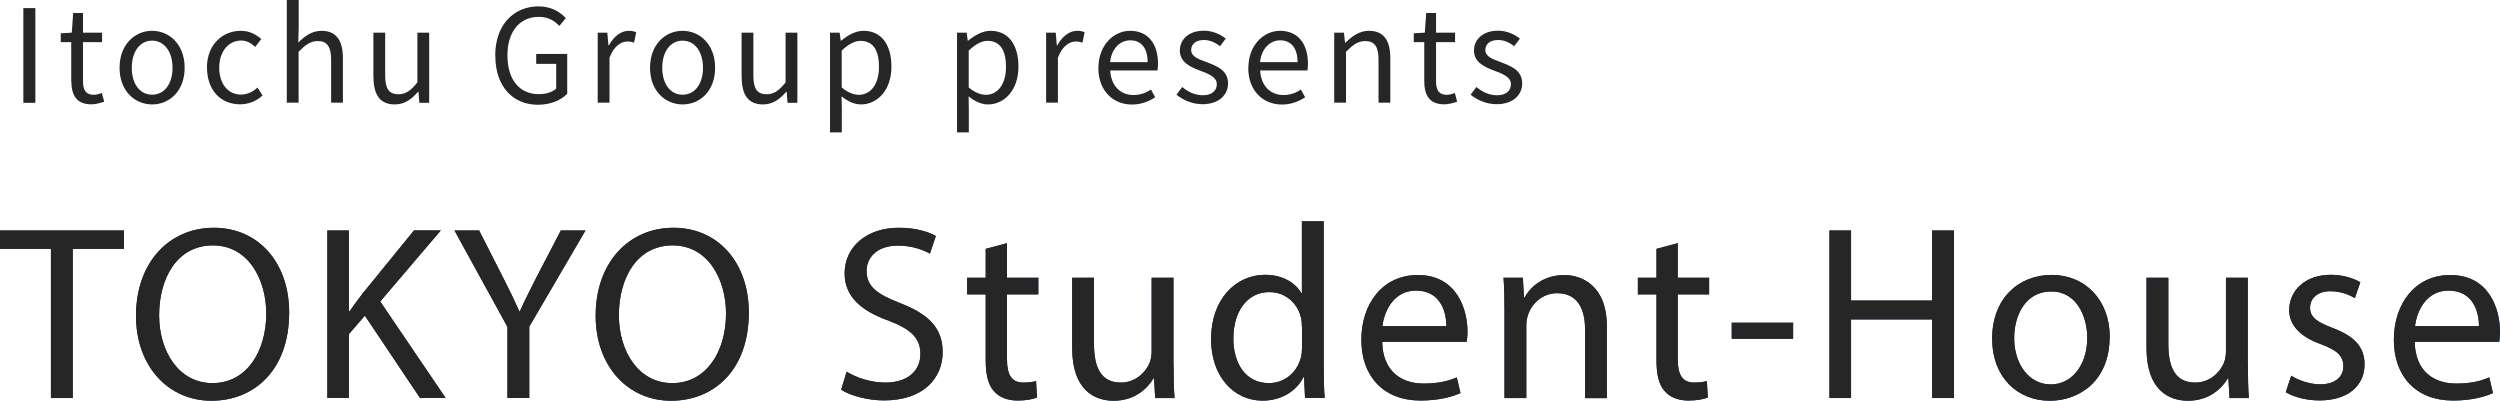 <?xml version="1.0" encoding="UTF-8"?>
<svg id="_レイヤー_2" data-name="レイヤー_2" xmlns="http://www.w3.org/2000/svg" width="231.26" height="37.07" viewBox="0 0 231.26 37.07">
  <defs>
    <style>
      .cls-1 {
        fill: #0a3e86;
      }

      .cls-2 {
        fill: #262626;
      }
    </style>
  </defs>
  <g id="_ガイド" data-name="ガイド">
    <g>
      <path class="cls-2" d="M2.16.75h1.11v8.76h-1.11V.75Z"/>
      <path class="cls-2" d="M6.59,7.5v-3.6h-.97v-.82l1.02-.06.13-1.82h.91v1.82h1.76v.88h-1.76v3.62c0,.8.25,1.25,1,1.25.23,0,.53-.08.74-.17l.22.81c-.37.12-.8.24-1.19.24-1.39,0-1.85-.86-1.85-2.16Z"/>
      <path class="cls-2" d="M11.06,6.27c0-2.16,1.42-3.42,3.01-3.42s3.01,1.25,3.01,3.42-1.42,3.39-3.01,3.39-3.01-1.24-3.01-3.39ZM15.96,6.27c0-1.49-.76-2.51-1.89-2.51s-1.88,1.02-1.88,2.51.75,2.49,1.88,2.49,1.89-.99,1.89-2.49Z"/>
      <path class="cls-2" d="M19.14,6.27c0-2.16,1.47-3.42,3.13-3.42.85,0,1.43.36,1.9.76l-.56.73c-.38-.35-.78-.59-1.3-.59-1.17,0-2.03,1.02-2.03,2.51s.81,2.49,2.01,2.49c.6,0,1.12-.27,1.53-.65l.47.73c-.57.53-1.31.82-2.09.82-1.72,0-3.05-1.24-3.05-3.39Z"/>
      <path class="cls-2" d="M26.54,0h1.09v2.6l-.04,1.34c.6-.6,1.27-1.09,2.15-1.09,1.36,0,1.98.88,1.98,2.54v4.11h-1.09v-3.97c0-1.22-.37-1.73-1.23-1.73-.67,0-1.12.33-1.78.99v4.71h-1.09V0Z"/>
      <path class="cls-2" d="M34.54,7.13V3.02h1.09v3.98c0,1.21.36,1.72,1.22,1.72.67,0,1.14-.32,1.76-1.1V3.02h1.09v6.49h-.91l-.08-1.02h-.04c-.61.7-1.25,1.17-2.15,1.17-1.36,0-1.97-.88-1.97-2.53Z"/>
      <path class="cls-2" d="M45.81,5.14c0-2.83,1.7-4.55,4.01-4.55,1.22,0,2.02.55,2.52,1.09l-.6.72c-.44-.47-1-.84-1.9-.84-1.76,0-2.9,1.36-2.9,3.55s1.04,3.6,2.92,3.6c.63,0,1.24-.19,1.59-.51v-2.29h-1.85v-.92h2.87v3.68c-.56.59-1.53,1.02-2.71,1.02-2.31,0-3.94-1.68-3.94-4.53Z"/>
      <path class="cls-2" d="M55.28,3.02h.9l.1,1.18h.04c.45-.82,1.11-1.35,1.84-1.35.29,0,.49.04.69.14l-.2.96c-.22-.08-.37-.11-.63-.11-.54,0-1.21.38-1.64,1.49v4.17h-1.09V3.02Z"/>
      <path class="cls-2" d="M60.13,6.27c0-2.16,1.42-3.42,3.01-3.42s3.01,1.25,3.01,3.42-1.42,3.39-3.01,3.39-3.01-1.24-3.01-3.39ZM65.03,6.27c0-1.49-.76-2.51-1.89-2.51s-1.88,1.02-1.88,2.51.75,2.49,1.88,2.49,1.89-.99,1.89-2.49Z"/>
      <path class="cls-2" d="M68.6,7.13V3.02h1.09v3.98c0,1.21.36,1.72,1.22,1.72.67,0,1.14-.32,1.76-1.1V3.02h1.09v6.49h-.91l-.08-1.02h-.04c-.61.7-1.25,1.17-2.15,1.17-1.36,0-1.97-.88-1.97-2.53Z"/>
      <path class="cls-2" d="M76.77,3.02h.9l.1.74h.04c.59-.48,1.31-.91,2.07-.91,1.67,0,2.58,1.31,2.58,3.31,0,2.22-1.33,3.5-2.82,3.5-.59,0-1.21-.27-1.79-.75l.02,1.14v2.2h-1.09V3.02ZM81.31,6.18c0-1.43-.48-2.4-1.71-2.4-.55,0-1.11.31-1.74.9v3.41c.59.5,1.16.68,1.59.68,1.08,0,1.86-.97,1.86-2.58Z"/>
      <path class="cls-2" d="M88.52,3.02h.9l.1.74h.04c.59-.48,1.31-.91,2.07-.91,1.67,0,2.58,1.31,2.58,3.31,0,2.22-1.33,3.5-2.82,3.5-.59,0-1.21-.27-1.79-.75l.02,1.14v2.2h-1.09V3.02ZM93.06,6.18c0-1.43-.48-2.4-1.71-2.4-.55,0-1.11.31-1.74.9v3.41c.59.5,1.16.68,1.59.68,1.08,0,1.86-.97,1.86-2.58Z"/>
      <path class="cls-2" d="M96.76,3.02h.9l.1,1.18h.04c.45-.82,1.11-1.35,1.84-1.35.29,0,.49.04.69.14l-.2.96c-.22-.08-.37-.11-.63-.11-.54,0-1.21.38-1.64,1.49v4.17h-1.09V3.02Z"/>
      <path class="cls-2" d="M101.61,6.27c0-2.1,1.42-3.42,2.93-3.42,1.65,0,2.58,1.19,2.58,3.05,0,.24-.02.47-.05.62h-4.37c.07,1.39.92,2.27,2.15,2.27.63,0,1.15-.19,1.62-.51l.39.72c-.57.37-1.27.67-2.15.67-1.72,0-3.11-1.25-3.11-3.39ZM106.16,5.75c0-1.31-.6-2.02-1.61-2.02-.92,0-1.73.74-1.86,2.02h3.48Z"/>
      <path class="cls-2" d="M108.82,8.77l.54-.72c.56.45,1.15.76,1.92.76.86,0,1.28-.45,1.28-1.02,0-.66-.76-.96-1.48-1.23-.91-.33-1.94-.78-1.94-1.88,0-1.03.82-1.84,2.23-1.84.8,0,1.51.33,2.02.73l-.53.7c-.45-.33-.91-.57-1.49-.57-.81,0-1.18.43-1.18.93,0,.62.71.85,1.43,1.12.94.36,1.98.74,1.98,1.97,0,1.05-.84,1.92-2.37,1.92-.92,0-1.8-.38-2.43-.9Z"/>
      <path class="cls-2" d="M115.48,6.27c0-2.1,1.42-3.42,2.93-3.42,1.65,0,2.58,1.19,2.58,3.05,0,.24-.02.47-.05.62h-4.37c.07,1.39.92,2.27,2.15,2.27.63,0,1.15-.19,1.62-.51l.39.72c-.57.37-1.27.67-2.15.67-1.72,0-3.11-1.25-3.11-3.39ZM120.03,5.75c0-1.31-.6-2.02-1.61-2.02-.92,0-1.73.74-1.86,2.02h3.48Z"/>
      <path class="cls-2" d="M123.42,3.02h.9l.1.93h.04c.62-.61,1.29-1.1,2.17-1.1,1.36,0,1.98.88,1.98,2.54v4.11h-1.09v-3.97c0-1.22-.37-1.73-1.23-1.73-.67,0-1.12.33-1.78.99v4.71h-1.09V3.02Z"/>
      <path class="cls-2" d="M131.75,7.5v-3.6h-.97v-.82l1.02-.06.13-1.82h.91v1.82h1.76v.88h-1.76v3.62c0,.8.25,1.25,1,1.25.23,0,.53-.08.74-.17l.21.81c-.37.12-.8.24-1.19.24-1.39,0-1.85-.86-1.85-2.16Z"/>
      <path class="cls-2" d="M136.03,8.77l.54-.72c.56.45,1.15.76,1.92.76.86,0,1.28-.45,1.28-1.02,0-.66-.76-.96-1.48-1.23-.91-.33-1.94-.78-1.94-1.88,0-1.03.82-1.84,2.23-1.84.8,0,1.51.33,2.02.73l-.53.7c-.45-.33-.91-.57-1.49-.57-.81,0-1.18.43-1.18.93,0,.62.71.85,1.43,1.12.94.36,1.98.74,1.98,1.97,0,1.05-.84,1.92-2.37,1.92-.92,0-1.8-.38-2.43-.9Z"/>
    </g>
    <g>
      <g>
        <path class="cls-1" d="M4.71,23.02H0v-1.7h11.47v1.7h-4.74v13.8h-2.02v-13.8Z"/>
        <path class="cls-1" d="M26.75,28.91c0,5.33-3.24,8.16-7.2,8.16s-6.97-3.17-6.97-7.86c0-4.92,3.06-8.14,7.2-8.14s6.97,3.24,6.97,7.84ZM14.72,29.16c0,3.31,1.79,6.28,4.94,6.28s4.97-2.92,4.97-6.44c0-3.08-1.61-6.3-4.94-6.3s-4.97,3.06-4.97,6.46Z"/>
        <path class="cls-1" d="M30.27,21.32h2v7.47h.07c.41-.6.83-1.15,1.22-1.66l4.74-5.82h2.48l-5.61,6.58,6.05,8.92h-2.37l-5.1-7.61-1.47,1.7v5.91h-2v-15.5Z"/>
        <path class="cls-1" d="M46.94,36.82v-6.58l-4.9-8.92h2.28l2.18,4.28c.6,1.17,1.06,2.12,1.54,3.2h.05c.44-1.01.97-2.02,1.56-3.2l2.23-4.28h2.28l-5.2,8.9v6.6h-2.02Z"/>
        <path class="cls-1" d="M69.27,28.91c0,5.33-3.24,8.16-7.2,8.16s-6.97-3.17-6.97-7.86c0-4.92,3.06-8.14,7.2-8.14s6.97,3.24,6.97,7.84ZM57.25,29.16c0,3.31,1.79,6.28,4.94,6.28s4.97-2.92,4.97-6.44c0-3.08-1.61-6.3-4.94-6.3s-4.97,3.06-4.97,6.46Z"/>
        <path class="cls-1" d="M78.31,34.38c.9.55,2.21,1.01,3.59,1.01,2.05,0,3.24-1.08,3.24-2.64,0-1.45-.83-2.28-2.92-3.08-2.53-.9-4.09-2.21-4.09-4.39,0-2.41,2-4.21,5.01-4.21,1.59,0,2.74.37,3.43.76l-.55,1.63c-.51-.28-1.54-.74-2.94-.74-2.12,0-2.92,1.26-2.92,2.32,0,1.45.94,2.16,3.08,2.99,2.62,1.01,3.96,2.28,3.96,4.55,0,2.39-1.77,4.46-5.43,4.46-1.49,0-3.13-.44-3.96-.99l.51-1.68Z"/>
        <path class="cls-1" d="M93.15,22.49v3.2h2.9v1.54h-2.9v6c0,1.38.39,2.16,1.52,2.16.53,0,.92-.07,1.17-.14l.09,1.52c-.39.16-1.01.28-1.79.28-.94,0-1.7-.3-2.18-.85-.57-.6-.78-1.59-.78-2.9v-6.07h-1.72v-1.54h1.72v-2.67l1.98-.53Z"/>
        <path class="cls-1" d="M108.56,33.78c0,1.15.02,2.16.09,3.04h-1.79l-.11-1.82h-.05c-.53.9-1.7,2.07-3.68,2.07-1.75,0-3.84-.97-3.84-4.87v-6.51h2.02v6.16c0,2.12.64,3.54,2.48,3.54,1.36,0,2.3-.94,2.67-1.84.11-.3.18-.67.18-1.03v-6.83h2.02v8.09Z"/>
        <path class="cls-1" d="M122.45,20.49v13.45c0,.99.02,2.12.09,2.87h-1.82l-.09-1.93h-.05c-.62,1.24-1.98,2.18-3.79,2.18-2.69,0-4.76-2.28-4.76-5.66-.02-3.7,2.28-5.98,4.99-5.98,1.7,0,2.85.8,3.36,1.7h.05v-6.65h2.02ZM120.43,30.22c0-.25-.02-.6-.09-.85-.3-1.29-1.4-2.35-2.92-2.35-2.09,0-3.33,1.84-3.33,4.3,0,2.25,1.1,4.12,3.29,4.12,1.36,0,2.6-.9,2.97-2.41.07-.28.09-.55.09-.87v-1.93Z"/>
        <path class="cls-1" d="M127.86,31.62c.05,2.74,1.79,3.86,3.82,3.86,1.45,0,2.32-.25,3.08-.57l.34,1.45c-.71.32-1.93.69-3.7.69-3.43,0-5.47-2.25-5.47-5.61s1.98-6,5.22-6c3.63,0,4.6,3.2,4.6,5.24,0,.41-.05.74-.07.94h-7.82ZM133.79,30.17c.02-1.29-.53-3.29-2.81-3.29-2.05,0-2.94,1.89-3.1,3.29h5.91Z"/>
        <path class="cls-1" d="M139.17,28.7c0-1.15-.02-2.09-.09-3.01h1.79l.11,1.84h.05c.55-1.06,1.84-2.09,3.68-2.09,1.54,0,3.93.92,3.93,4.74v6.65h-2.02v-6.42c0-1.79-.67-3.29-2.58-3.29-1.33,0-2.37.94-2.71,2.07-.09.25-.14.6-.14.94v6.69h-2.02v-8.12Z"/>
        <path class="cls-1" d="M155.2,22.49v3.2h2.9v1.54h-2.9v6c0,1.38.39,2.16,1.52,2.16.53,0,.92-.07,1.17-.14l.09,1.52c-.39.16-1.01.28-1.79.28-.94,0-1.7-.3-2.18-.85-.57-.6-.78-1.59-.78-2.9v-6.07h-1.72v-1.54h1.72v-2.67l1.98-.53Z"/>
        <path class="cls-1" d="M165.87,29.85v1.49h-5.68v-1.49h5.68Z"/>
        <path class="cls-1" d="M171.23,21.32v6.48h7.5v-6.48h2.02v15.5h-2.02v-7.27h-7.5v7.27h-2v-15.5h2Z"/>
        <path class="cls-1" d="M195.15,31.16c0,4.12-2.85,5.91-5.54,5.91-3.01,0-5.33-2.21-5.33-5.73,0-3.73,2.44-5.91,5.52-5.91s5.36,2.32,5.36,5.73ZM186.32,31.28c0,2.44,1.4,4.28,3.38,4.28s3.38-1.82,3.38-4.32c0-1.89-.94-4.28-3.33-4.28s-3.43,2.21-3.43,4.32Z"/>
        <path class="cls-1" d="M207.94,33.78c0,1.15.02,2.16.09,3.04h-1.79l-.11-1.82h-.05c-.53.9-1.7,2.07-3.68,2.07-1.75,0-3.84-.97-3.84-4.87v-6.51h2.02v6.16c0,2.12.64,3.54,2.48,3.54,1.36,0,2.3-.94,2.67-1.84.11-.3.18-.67.18-1.03v-6.83h2.02v8.09Z"/>
        <path class="cls-1" d="M211.94,34.75c.6.39,1.66.8,2.67.8,1.47,0,2.16-.74,2.16-1.66,0-.97-.57-1.49-2.07-2.05-2-.71-2.94-1.82-2.94-3.15,0-1.79,1.45-3.27,3.84-3.27,1.13,0,2.12.32,2.74.69l-.51,1.47c-.44-.28-1.24-.64-2.28-.64-1.2,0-1.86.69-1.86,1.52,0,.92.67,1.33,2.12,1.89,1.93.74,2.92,1.7,2.92,3.36,0,1.95-1.52,3.33-4.16,3.33-1.22,0-2.35-.3-3.13-.76l.51-1.54Z"/>
        <path class="cls-1" d="M223.37,31.62c.05,2.74,1.79,3.86,3.82,3.86,1.45,0,2.32-.25,3.08-.57l.34,1.45c-.71.32-1.93.69-3.7.69-3.43,0-5.47-2.25-5.47-5.61s1.98-6,5.22-6c3.63,0,4.6,3.2,4.6,5.24,0,.41-.05.74-.07.94h-7.82ZM229.31,30.17c.02-1.29-.53-3.29-2.81-3.29-2.05,0-2.94,1.89-3.1,3.29h5.91Z"/>
      </g>
      <g>
        <path class="cls-2" d="M4.71,23.02H0v-1.7h11.47v1.7h-4.74v13.8h-2.02v-13.8Z"/>
        <path class="cls-2" d="M26.75,28.91c0,5.33-3.24,8.16-7.2,8.16s-6.97-3.17-6.97-7.86c0-4.92,3.06-8.14,7.2-8.14s6.97,3.24,6.97,7.84ZM14.72,29.16c0,3.31,1.79,6.28,4.94,6.28s4.97-2.92,4.97-6.44c0-3.08-1.61-6.3-4.94-6.3s-4.97,3.06-4.97,6.46Z"/>
        <path class="cls-2" d="M30.27,21.32h2v7.47h.07c.41-.6.83-1.15,1.22-1.66l4.74-5.82h2.48l-5.61,6.58,6.05,8.92h-2.37l-5.1-7.61-1.47,1.7v5.91h-2v-15.5Z"/>
        <path class="cls-2" d="M46.94,36.82v-6.58l-4.9-8.92h2.28l2.18,4.28c.6,1.17,1.06,2.12,1.54,3.2h.05c.44-1.01.97-2.02,1.56-3.2l2.23-4.28h2.28l-5.2,8.9v6.6h-2.02Z"/>
        <path class="cls-2" d="M69.27,28.91c0,5.33-3.24,8.16-7.2,8.16s-6.97-3.17-6.97-7.86c0-4.92,3.06-8.14,7.2-8.14s6.97,3.24,6.97,7.84ZM57.25,29.16c0,3.31,1.79,6.28,4.94,6.28s4.97-2.92,4.97-6.44c0-3.08-1.61-6.3-4.94-6.3s-4.97,3.06-4.97,6.46Z"/>
        <path class="cls-2" d="M78.31,34.38c.9.55,2.21,1.01,3.59,1.01,2.05,0,3.24-1.08,3.24-2.64,0-1.45-.83-2.28-2.92-3.08-2.53-.9-4.09-2.21-4.09-4.39,0-2.41,2-4.21,5.01-4.21,1.59,0,2.74.37,3.43.76l-.55,1.63c-.51-.28-1.54-.74-2.94-.74-2.12,0-2.92,1.26-2.92,2.32,0,1.45.94,2.16,3.08,2.99,2.62,1.01,3.96,2.28,3.96,4.55,0,2.39-1.77,4.46-5.43,4.46-1.49,0-3.13-.44-3.96-.99l.51-1.68Z"/>
        <path class="cls-2" d="M93.15,22.49v3.2h2.9v1.54h-2.9v6c0,1.38.39,2.16,1.52,2.16.53,0,.92-.07,1.17-.14l.09,1.52c-.39.16-1.01.28-1.79.28-.94,0-1.7-.3-2.18-.85-.57-.6-.78-1.59-.78-2.9v-6.07h-1.72v-1.54h1.72v-2.67l1.98-.53Z"/>
        <path class="cls-2" d="M108.56,33.78c0,1.15.02,2.16.09,3.04h-1.79l-.11-1.82h-.05c-.53.9-1.7,2.07-3.68,2.07-1.75,0-3.84-.97-3.84-4.87v-6.51h2.02v6.16c0,2.12.64,3.54,2.48,3.54,1.36,0,2.3-.94,2.67-1.84.11-.3.18-.67.18-1.03v-6.83h2.02v8.09Z"/>
        <path class="cls-2" d="M122.45,20.49v13.45c0,.99.02,2.12.09,2.87h-1.82l-.09-1.93h-.05c-.62,1.24-1.98,2.18-3.79,2.18-2.69,0-4.76-2.28-4.76-5.66-.02-3.7,2.28-5.98,4.99-5.98,1.7,0,2.85.8,3.36,1.7h.05v-6.65h2.02ZM120.43,30.22c0-.25-.02-.6-.09-.85-.3-1.29-1.4-2.35-2.92-2.35-2.09,0-3.33,1.84-3.33,4.3,0,2.25,1.1,4.12,3.29,4.12,1.36,0,2.6-.9,2.97-2.41.07-.28.09-.55.09-.87v-1.93Z"/>
        <path class="cls-2" d="M127.86,31.62c.05,2.74,1.79,3.86,3.82,3.86,1.45,0,2.32-.25,3.08-.57l.34,1.45c-.71.32-1.93.69-3.7.69-3.43,0-5.47-2.25-5.47-5.61s1.98-6,5.22-6c3.63,0,4.6,3.2,4.6,5.24,0,.41-.05.74-.07.94h-7.82ZM133.79,30.17c.02-1.29-.53-3.29-2.81-3.29-2.05,0-2.94,1.89-3.1,3.29h5.91Z"/>
        <path class="cls-2" d="M139.17,28.7c0-1.15-.02-2.09-.09-3.01h1.79l.11,1.84h.05c.55-1.06,1.84-2.09,3.68-2.09,1.54,0,3.93.92,3.93,4.74v6.65h-2.02v-6.42c0-1.79-.67-3.29-2.58-3.29-1.33,0-2.37.94-2.71,2.07-.09.25-.14.6-.14.94v6.69h-2.02v-8.12Z"/>
        <path class="cls-2" d="M155.2,22.49v3.2h2.9v1.54h-2.9v6c0,1.38.39,2.16,1.52,2.16.53,0,.92-.07,1.17-.14l.09,1.52c-.39.16-1.01.28-1.79.28-.94,0-1.7-.3-2.18-.85-.57-.6-.78-1.59-.78-2.9v-6.07h-1.72v-1.54h1.72v-2.67l1.98-.53Z"/>
        <path class="cls-2" d="M165.87,29.85v1.49h-5.68v-1.49h5.68Z"/>
        <path class="cls-2" d="M171.23,21.32v6.48h7.5v-6.48h2.02v15.5h-2.02v-7.27h-7.5v7.27h-2v-15.5h2Z"/>
        <path class="cls-2" d="M195.15,31.16c0,4.12-2.85,5.91-5.54,5.91-3.01,0-5.33-2.21-5.33-5.73,0-3.73,2.44-5.91,5.52-5.91s5.36,2.32,5.36,5.73ZM186.32,31.28c0,2.44,1.4,4.28,3.38,4.28s3.38-1.82,3.38-4.32c0-1.89-.94-4.28-3.33-4.28s-3.43,2.21-3.43,4.32Z"/>
        <path class="cls-2" d="M207.94,33.78c0,1.15.02,2.16.09,3.04h-1.79l-.11-1.82h-.05c-.53.9-1.7,2.07-3.68,2.07-1.75,0-3.84-.97-3.84-4.87v-6.51h2.02v6.16c0,2.12.64,3.54,2.48,3.54,1.36,0,2.3-.94,2.67-1.84.11-.3.18-.67.18-1.03v-6.83h2.02v8.09Z"/>
        <path class="cls-2" d="M211.94,34.75c.6.39,1.66.8,2.67.8,1.47,0,2.16-.74,2.16-1.66,0-.97-.57-1.49-2.07-2.05-2-.71-2.94-1.82-2.94-3.15,0-1.79,1.45-3.27,3.84-3.27,1.13,0,2.12.32,2.74.69l-.51,1.47c-.44-.28-1.24-.64-2.28-.64-1.2,0-1.86.69-1.86,1.52,0,.92.67,1.33,2.12,1.89,1.93.74,2.92,1.7,2.92,3.36,0,1.95-1.52,3.33-4.16,3.33-1.22,0-2.35-.3-3.13-.76l.51-1.54Z"/>
        <path class="cls-2" d="M223.37,31.62c.05,2.74,1.79,3.86,3.82,3.86,1.45,0,2.32-.25,3.08-.57l.34,1.45c-.71.32-1.93.69-3.7.69-3.43,0-5.47-2.25-5.47-5.61s1.98-6,5.22-6c3.63,0,4.6,3.2,4.6,5.24,0,.41-.05.74-.07.94h-7.82ZM229.31,30.17c.02-1.29-.53-3.29-2.81-3.29-2.05,0-2.94,1.89-3.1,3.29h5.91Z"/>
      </g>
    </g>
  </g>
</svg>